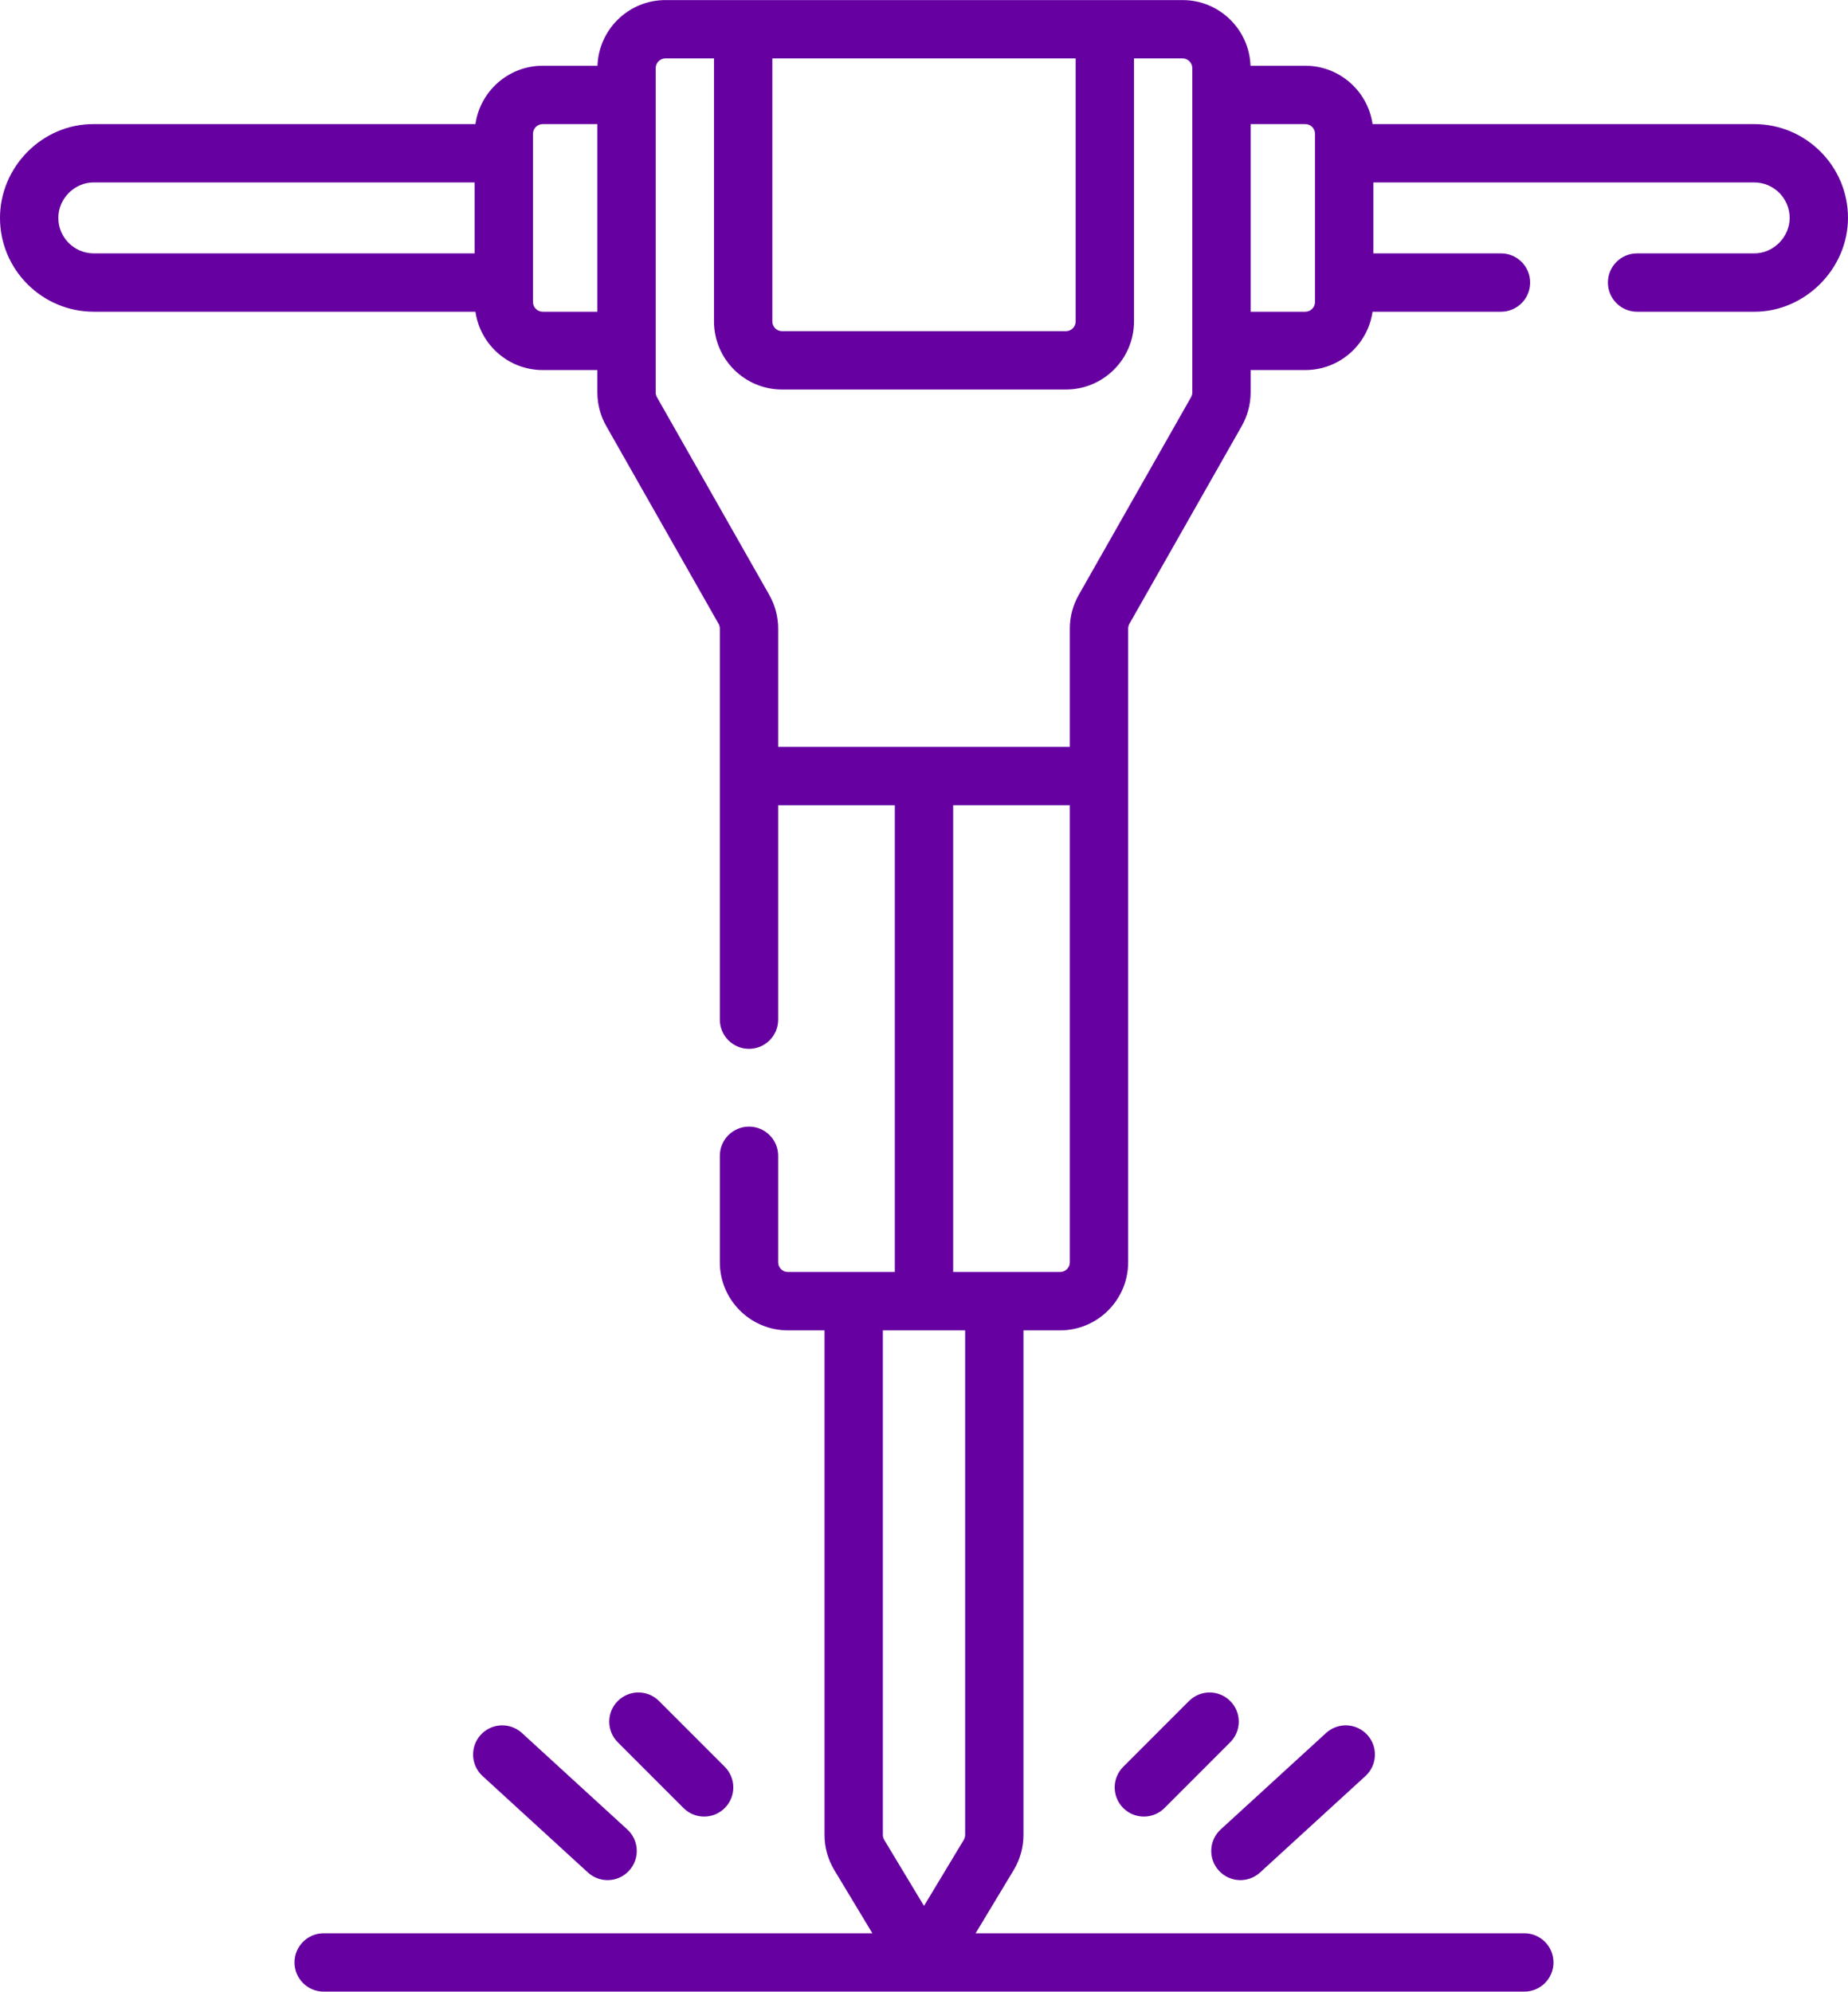 <?xml version="1.0" encoding="UTF-8"?>
<!DOCTYPE svg PUBLIC "-//W3C//DTD SVG 1.1//EN" "http://www.w3.org/Graphics/SVG/1.1/DTD/svg11.dtd">
<!-- Creator: CorelDRAW 2020 (64-Bit) -->
<svg xmlns="http://www.w3.org/2000/svg" xml:space="preserve" width="1485px" height="1600px" version="1.1" shape-rendering="geometricPrecision" text-rendering="geometricPrecision" image-rendering="optimizeQuality" fill-rule="evenodd" clip-rule="evenodd"
viewBox="0 0 1485 1599.87"
 xmlns:xlink="http://www.w3.org/1999/xlink"
 xmlns:xodm="http://www.corel.com/coreldraw/odm/2003">
 <g id="Capa_x0020_1">
  <g id="_2544549787904">
   <path fill="#6600a1" fill-rule="nonzero" d="M582.39 1452.39c9.16,-9.16 9.16,-23.99 0,-33.14l-52.82 -52.83c-9.15,-9.16 -23.99,-9.15 -33.14,0 -9.15,9.15 -9.15,23.99 0,33.14l52.82 52.83c9.15,9.15 23.99,9.15 33.14,0zm406.18 -85.97c-9.15,-9.15 -23.99,-9.15 -33.14,0l-52.82 52.83c-9.16,9.15 -9.16,23.99 0,33.14 9.15,9.15 23.99,9.15 33.14,0l52.82 -52.83c9.16,-9.15 9.16,-23.99 0,-33.14zm421.06 -1266.8l-306.68 0c-3.81,-26.46 -26.56,-46.87 -54.05,-46.87l-44.02 0c-1.03,-29.25 -25.08,-52.75 -54.58,-52.75l-415.6 0c-29.5,0 -53.55,23.5 -54.58,52.75l-44.02 0c-27.49,0 -50.24,20.41 -54.05,46.87l-306.68 0c-41.25,-0.24 -75.37,34.24 -75.37,75.37 0,41.56 33.81,75.36 75.37,75.36l306.68 0c3.81,26.46 26.56,46.87 54.05,46.87l43.92 0 0 17.93c0,9.46 2.47,18.8 7.14,27.01l90.27 158.9c0.67,1.18 1.02,2.51 1.02,3.86l0 314.14c0,12.94 10.49,23.44 23.44,23.44 12.94,0 23.43,-10.5 23.43,-23.44l0 -172.24 93.74 0 0 374.97 -85.93 0c-4.3,0 -7.81,-3.51 -7.81,-7.81l0 -85.56c0,-12.94 -10.49,-23.43 -23.43,-23.43 -12.95,0 -23.44,10.49 -23.44,23.43l0 85.56c0,30.15 24.53,54.68 54.68,54.68l29.44 0 0 405.34c0,9.93 2.72,19.68 7.86,28.22l30.59 50.78 -440.92 -0.01c-12.94,0 -23.44,10.5 -23.44,23.44 0,12.94 10.5,23.44 23.44,23.44l964.8 -0.01c12.95,0 23.44,-10.49 23.44,-23.43 0,-12.94 -10.49,-23.44 -23.44,-23.44l-440.92 0 30.59 -50.77c5.14,-8.54 7.86,-18.3 7.86,-28.22l0 -405.34 29.44 0c30.15,0 54.68,-24.53 54.68,-54.68l0 -509.06c0,-1.35 0.35,-2.69 1.02,-3.86l90.27 -158.9c4.67,-8.22 7.14,-17.56 7.14,-27.01l0 -17.93 43.92 0c27.49,0 50.24,-20.42 54.05,-46.87l103.21 0c12.94,0 23.43,-10.49 23.43,-23.44 0,-12.94 -10.49,-23.43 -23.43,-23.43l-102.58 0 0 -56.99 306.05 0c15.72,0 28.5,12.78 28.5,28.49 0,15.41 -13.06,28.58 -28.5,28.5l-94.11 0c-12.94,0 -23.44,10.5 -23.44,23.44 0,12.94 10.5,23.43 23.44,23.43l94.11 0c40.75,0.19 75.37,-34.5 75.37,-75.37 0,-41.56 -33.81,-75.36 -75.37,-75.36l0 0zm-1028.21 103.86l-306.05 0c-15.72,0 -28.5,-12.78 -28.5,-28.5 0,-15.5 13.01,-28.57 28.5,-28.49l306.05 0 0 56.99zm98.6 46.87l-43.92 0c-4.3,0 -7.81,-3.51 -7.81,-7.81l0 -135.11c0,-4.31 3.51,-7.81 7.81,-7.81l43.92 0 0 150.73zm140.61 -203.48l243.74 0 0 211.29c0,4.31 -3.51,7.81 -7.82,7.81l-228.1 0c-4.31,0 -7.82,-3.5 -7.82,-7.81l0 -211.29zm154.93 1427.13c0,1.4 -0.39,2.79 -1.14,4.03l-31.92 52.98 -31.92 -52.98c-0.75,-1.24 -1.14,-2.63 -1.14,-4.03l0 -405.34 66.12 0 0 405.34zm84.12 -460.02c0,4.3 -3.51,7.81 -7.81,7.81l-85.93 0 0 -374.97 93.74 0 0 367.16zm98.43 -698.83c0,1.35 -0.36,2.69 -1.02,3.86l-90.27 158.9c-4.67,8.22 -7.14,17.55 -7.14,27.01l0 95.03 -234.36 0 0 -95.03c0,-9.46 -2.47,-18.8 -7.13,-27.01l-90.28 -158.9c-0.66,-1.17 -1.02,-2.51 -1.02,-3.86l0 -260.47c0,-4.3 3.51,-7.81 7.81,-7.81l39.06 0 0 211.29c0,30.15 24.54,54.69 54.69,54.69l228.1 0c30.15,0 54.69,-24.54 54.69,-54.69l0 -211.29 39.06 0c4.3,0 7.81,3.51 7.81,7.81l0 260.47zm98.6 -72.61c0,4.3 -3.51,7.81 -7.81,7.81l-43.92 0 0 -150.73 43.92 0c4.3,0 7.81,3.51 7.81,7.81l0 135.11zm-670.41 1151.04c-8.73,9.55 -8.07,24.38 1.47,33.11l84.66 77.47c9.53,8.72 24.36,8.1 33.11,-1.47 8.74,-9.55 8.08,-24.38 -1.47,-33.11l-84.66 -77.47c-9.54,-8.73 -24.37,-8.07 -33.11,1.47zm626.27 110.58l84.66 -77.47c9.55,-8.74 10.21,-23.56 1.47,-33.11 -8.74,-9.54 -23.56,-10.2 -33.11,-1.47l-84.66 77.47c-9.55,8.74 -10.21,23.56 -1.47,33.11 8.75,9.57 23.58,10.18 33.11,1.47z"/>
  </g>
 </g>
</svg>
